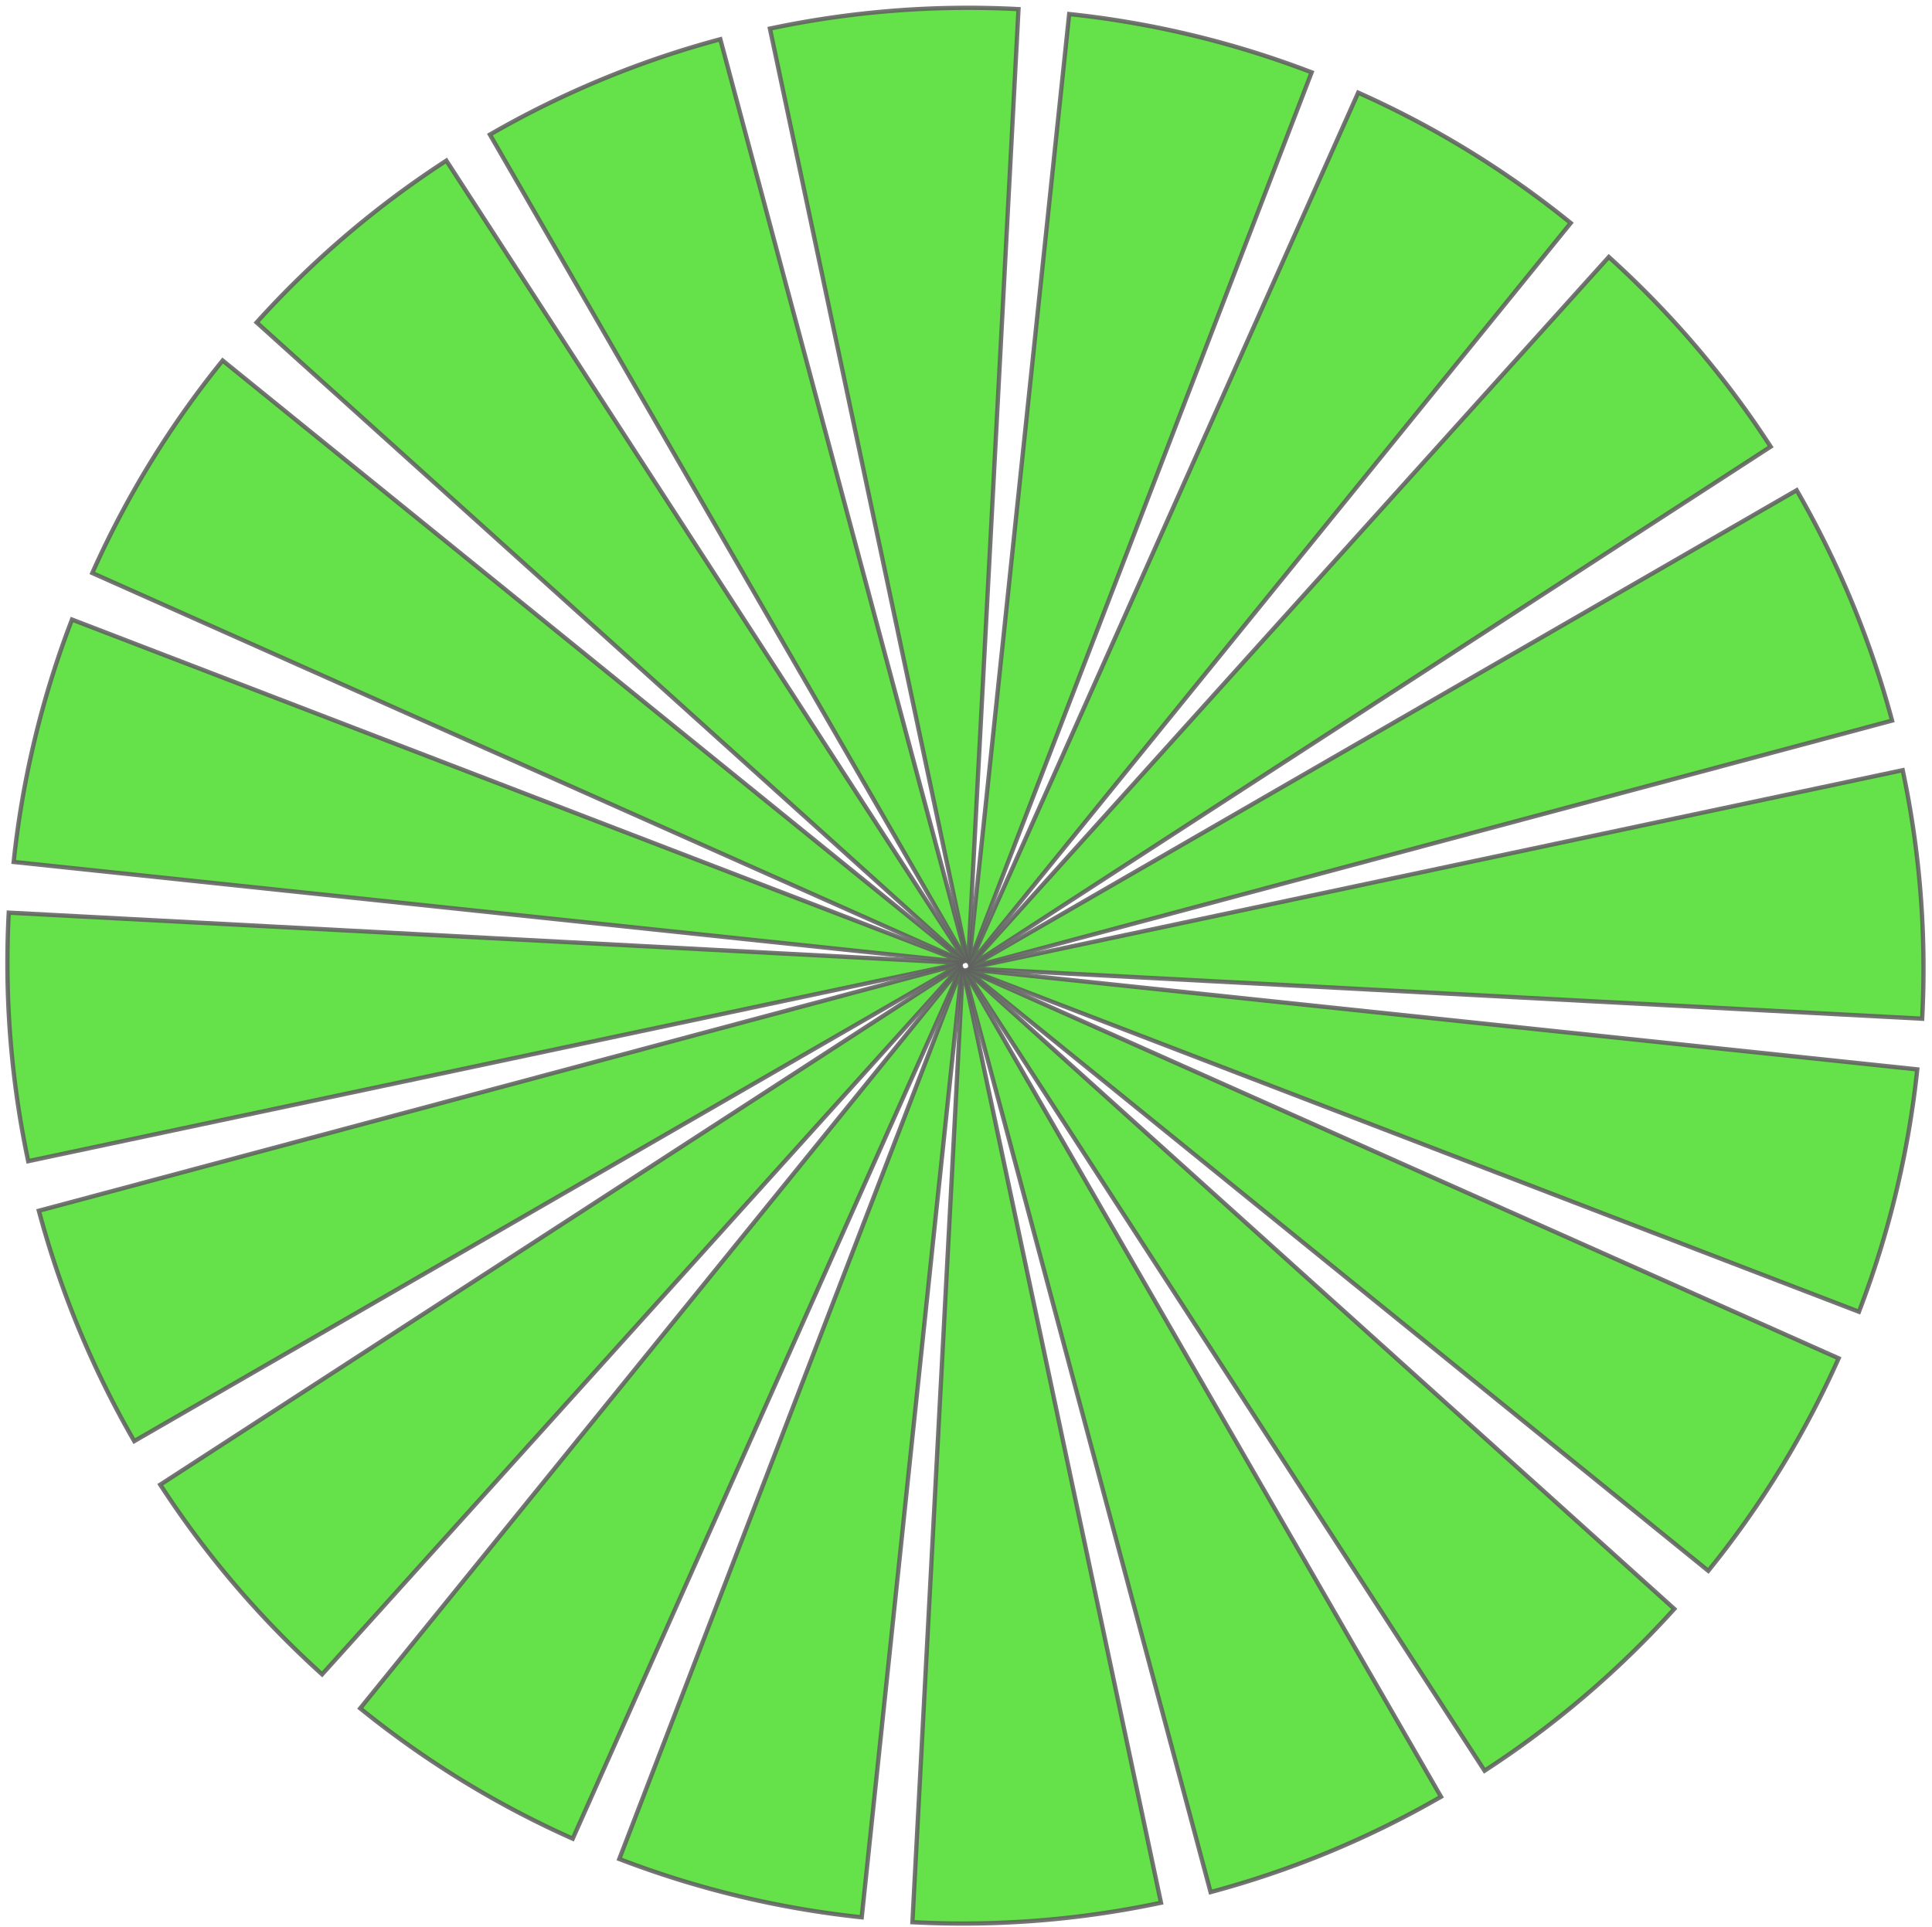 <?xml version="1.0" encoding="UTF-8" standalone="no"?>
<!-- Created with Inkscape (http://www.inkscape.org/) -->
<svg
   xmlns:dc="http://purl.org/dc/elements/1.1/"
   xmlns:cc="http://web.resource.org/cc/"
   xmlns:rdf="http://www.w3.org/1999/02/22-rdf-syntax-ns#"
   xmlns:svg="http://www.w3.org/2000/svg"
   xmlns="http://www.w3.org/2000/svg"
   xmlns:xlink="http://www.w3.org/1999/xlink"
   xmlns:sodipodi="http://inkscape.sourceforge.net/DTD/sodipodi-0.dtd"
   xmlns:inkscape="http://www.inkscape.org/namespaces/inkscape"
   width="451"
   height="450"
   id="svg2023"
   sodipodi:version="0.32"
   inkscape:version="0.43+devel"
   sodipodi:docname="i100%.svg"
   sodipodi:docbase="D:\leisure"
   version="1.0">
  <defs
     id="defs2025" />
  <sodipodi:namedview
     id="base"
     pagecolor="#ffffff"
     bordercolor="#666666"
     borderopacity="1.0"
     inkscape:pageopacity="0.0"
     inkscape:pageshadow="2"
     inkscape:zoom="0.5"
     inkscape:cx="226.0411"
     inkscape:cy="222.53252"
     inkscape:document-units="px"
     inkscape:current-layer="layer1"
     inkscape:window-width="1421"
     inkscape:window-height="839"
     inkscape:window-x="23"
     inkscape:window-y="285"
     width="451px"
     height="450px" />
  <g
     inkscape:label="Sluoksnis 1"
     inkscape:groupmode="layer"
     id="layer1">
    <path
       sodipodi:type="arc"
       style="opacity:1;color:black;fill:#65e249;fill-opacity:1;fill-rule:evenodd;stroke:#616161;stroke-width:1;stroke-linecap:butt;stroke-linejoin:miter;marker:none;marker-start:none;marker-mid:none;marker-end:none;stroke-miterlimit:4;stroke-dasharray:none;stroke-dashoffset:0;stroke-opacity:0.872;visibility:visible;display:inline;overflow:visible"
       id="path1864"
       sodipodi:cx="274.28571"
       sodipodi:cy="283.79074"
       sodipodi:rx="222.85715"
       sodipodi:ry="222.85715"
       d="M 497.143,283.791 A 222.857,222.857 0 0 1 489.549,341.47 L 274.286,283.791 z"
       transform="matrix(0.105,-0.995,0.995,0.105,-84.983,468.14)"
       sodipodi:start="0"
       sodipodi:end="0.26179939"
       inkscape:transform-center-y="-111.26327"
       inkscape:transform-center-x="-26.42882" />
    <use
       x="0"
       y="0"
       xlink:href="#path1864"
       inkscape:transform-center-x="34.20679"
       inkscape:transform-center-y="-111.35991"
       id="use1975"
       transform="matrix(0.951,-0.309,0.309,0.951,-58.643,80.679)"
       width="744.094"
       height="1052.362" />
    <use
       x="0"
       y="0"
       xlink:href="#path1864"
       inkscape:transform-center-x="65.85616"
       inkscape:transform-center-y="-99.615791"
       id="use1977"
       transform="matrix(0.809,-0.588,0.588,0.809,-89.483,175.53)"
       width="744.094"
       height="1052.362" />
    <use
       x="0"
       y="0"
       xlink:href="#path1864"
       inkscape:transform-center-x="91.058728"
       inkscape:transform-center-y="-78.120512"
       id="use1979"
       transform="matrix(0.588,-0.809,0.809,0.588,-89.504,275.272)"
       width="744.094"
       height="1052.362" />
    <use
       x="0"
       y="0"
       xlink:href="#path1864"
       inkscape:transform-center-x="107.34811"
       inkscape:transform-center-y="-48.977783"
       id="use1981"
       transform="matrix(0.309,-0.951,0.951,0.309,-58.702,370.135)"
       width="744.094"
       height="1052.362" />
    <use
       x="0"
       y="0"
       xlink:href="#path1864"
       inkscape:transform-center-x="113.12903"
       inkscape:transform-center-y="-15.041243"
       id="use1983"
       transform="matrix(1.648937e-7,-1,1,1.648937e-7,-9.178903e-2,450.839)"
       width="744.094"
       height="1052.362" />
    <use
       x="0"
       y="0"
       xlink:href="#path1864"
       inkscape:transform-center-x="111.35991"
       inkscape:transform-center-y="34.206417"
       id="use1985"
       transform="matrix(-0.309,-0.951,0.951,-0.309,80.588,509.483)"
       width="744.094"
       height="1052.362" />
    <use
       x="0"
       y="0"
       xlink:href="#path1864"
       inkscape:transform-center-x="99.615793"
       inkscape:transform-center-y="65.85551"
       id="use1987"
       transform="matrix(-0.588,-0.809,0.809,-0.588,175.439,540.321)"
       width="744.094"
       height="1052.362" />
    <use
       x="0"
       y="0"
       xlink:href="#path1864"
       inkscape:transform-center-x="78.12082"
       inkscape:transform-center-y="91.058258"
       id="use1989"
       transform="matrix(-0.809,-0.588,0.588,-0.809,275.18,540.343)"
       width="744.094"
       height="1052.362" />
    <use
       x="0"
       y="0"
       xlink:href="#path1864"
       inkscape:transform-center-x="48.978234"
       inkscape:transform-center-y="107.34795"
       id="use1991"
       transform="matrix(-0.951,-0.309,0.309,-0.951,370.043,509.543)"
       width="744.094"
       height="1052.362" />
    <use
       x="0"
       y="0"
       xlink:href="#path1864"
       inkscape:transform-center-x="15.041725"
       inkscape:transform-center-y="113.1294"
       id="use1993"
       transform="matrix(-1,-1.648937e-7,1.648937e-7,-1,450.747,450.932)"
       width="744.094"
       height="1052.362" />
    <use
       x="0"
       y="0"
       xlink:href="#path1864"
       inkscape:transform-center-x="-34.206567"
       inkscape:transform-center-y="111.36021"
       id="use1995"
       transform="matrix(-0.951,0.309,-0.309,-0.951,509.391,370.252)"
       width="744.094"
       height="1052.362" />
    <use
       x="0"
       y="0"
       xlink:href="#path1864"
       inkscape:transform-center-x="-65.855717"
       inkscape:transform-center-y="99.615982"
       id="use1997"
       transform="matrix(-0.809,0.588,-0.588,-0.809,540.229,275.401)"
       width="744.094"
       height="1052.362" />
    <use
       x="0"
       y="0"
       xlink:href="#path1864"
       inkscape:transform-center-x="-91.058473"
       inkscape:transform-center-y="78.120853"
       id="use1999"
       transform="matrix(-0.588,0.809,-0.809,-0.588,540.253,175.66)"
       width="744.094"
       height="1052.362" />
    <use
       x="0"
       y="0"
       xlink:href="#path1864"
       inkscape:transform-center-x="-107.34812"
       inkscape:transform-center-y="48.978306"
       id="use2001"
       transform="matrix(-0.309,0.951,-0.951,-0.309,509.45,80.796)"
       width="744.094"
       height="1052.362" />
    <use
       x="0"
       y="0"
       xlink:href="#path1864"
       inkscape:transform-center-x="-113.1292"
       inkscape:transform-center-y="15.041622"
       id="use2003"
       transform="matrix(-1.648937e-7,1,-1,-1.648937e-7,450.84,9.209754e-2)"
       width="744.094"
       height="1052.362" />
    <use
       x="0"
       y="0"
       xlink:href="#path1864"
       inkscape:transform-center-x="-111.36022"
       inkscape:transform-center-y="-34.206505"
       id="use2005"
       transform="matrix(0.309,0.951,-0.951,0.309,370.16,-58.55)"
       width="744.094"
       height="1052.362" />
    <use
       x="0"
       y="0"
       xlink:href="#path1864"
       inkscape:transform-center-x="-99.616133"
       inkscape:transform-center-y="-65.855969"
       id="use2007"
       transform="matrix(0.588,0.809,-0.809,0.588,275.309,-89.391)"
       width="744.094"
       height="1052.362" />
    <use
       x="0"
       y="0"
       xlink:href="#path1864"
       inkscape:transform-center-x="-78.12092"
       inkscape:transform-center-y="-91.058649"
       id="use2009"
       transform="matrix(0.809,0.588,-0.588,0.809,175.568,-89.412)"
       width="744.094"
       height="1052.362" />
    <use
       x="0"
       y="0"
       xlink:href="#path1864"
       inkscape:transform-center-x="-48.978192"
       inkscape:transform-center-y="-107.34759"
       id="use2011"
       transform="matrix(0.951,0.309,-0.309,0.951,80.704,-58.609)"
       width="744.094"
       height="1052.362" />
  </g>
</svg>
